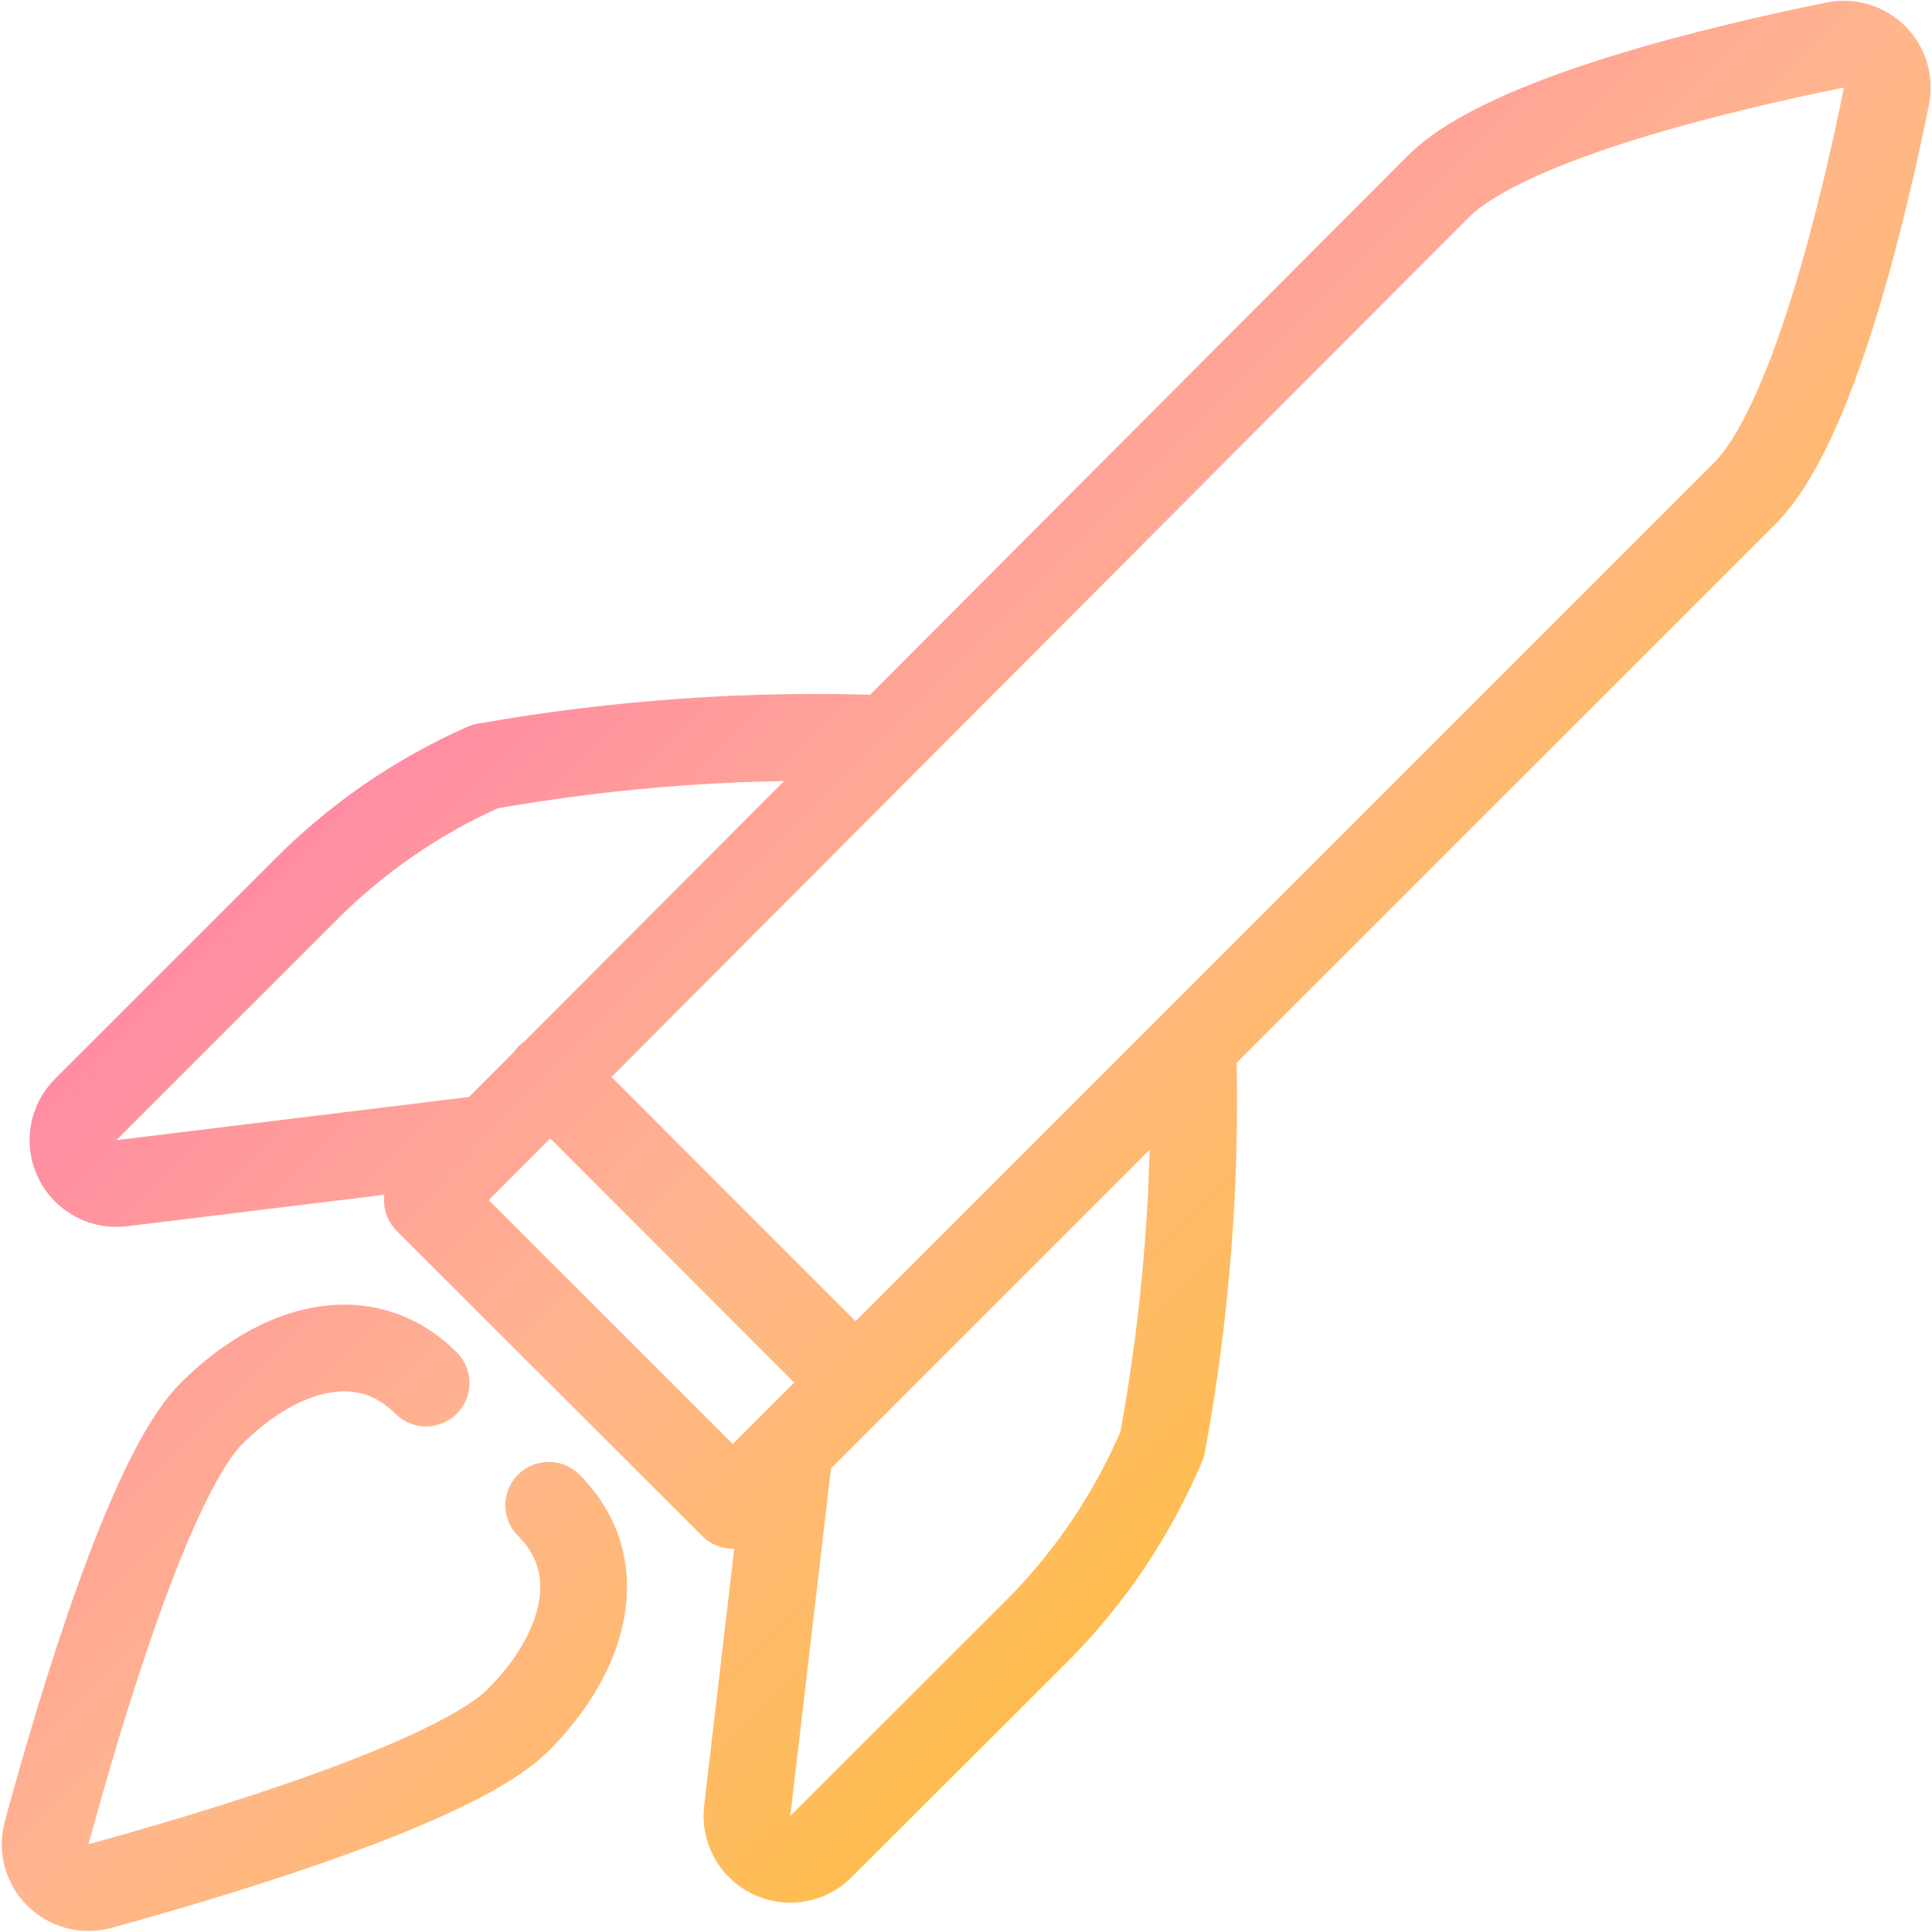 <svg width="232" height="232" viewBox="0 0 232 232" fill="none" xmlns="http://www.w3.org/2000/svg">
<path d="M66.011 129.271L102.74 166.031M143.24 125.531C143.715 141.588 142.482 157.651 139.563 173.448C136.08 181.678 131.076 189.177 124.813 195.552L98.594 221.729C97.829 222.498 96.844 223.009 95.775 223.191C94.706 223.373 93.607 223.217 92.631 222.744C91.655 222.272 90.851 221.507 90.331 220.555C89.811 219.604 89.6 218.514 89.729 217.437L94.823 173.937M106.406 88.698C90.274 88.101 74.124 89.222 58.229 92.041C50.083 95.642 42.689 100.749 36.438 107.094L10.292 133.229C9.524 133.996 9.014 134.984 8.835 136.054C8.656 137.125 8.815 138.224 9.292 139.2C9.768 140.175 10.537 140.977 11.491 141.494C12.446 142.011 13.538 142.217 14.615 142.083L58.365 136.729M65.896 180.76C73.271 188.125 70.198 198.562 62.219 206.552C54.75 214.01 26.438 222.521 11.948 226.5C11.07 226.73 10.148 226.726 9.272 226.49C8.396 226.254 7.598 225.793 6.954 225.153C6.311 224.514 5.847 223.717 5.606 222.842C5.366 221.967 5.358 221.045 5.583 220.167C9.521 205.635 17.948 177.239 25.375 169.76C33.469 161.677 43.802 158.719 51.167 166.083M51.323 144.125C51.323 144.125 165.333 29.771 172.708 22.406C180.886 14.219 207.271 8.052 220.396 5.406C221.238 5.236 222.109 5.277 222.931 5.525C223.753 5.774 224.501 6.221 225.109 6.829C225.716 7.436 226.164 8.184 226.412 9.006C226.66 9.829 226.701 10.7 226.531 11.541C223.886 24.666 217.719 51.041 209.531 59.229L87.99 180.76L51.323 144.125Z" stroke="url(#paint0_linear_416_6820)" stroke-width="10.417" stroke-linecap="round" stroke-linejoin="round"/>
<defs>
<linearGradient id="paint0_linear_416_6820" x1="5.42" y1="5.303" x2="226.786" y2="226.518" gradientUnits="userSpaceOnUse">
<stop stop-color="#FF54C1"/>
<stop offset="0.5" stop-color="#FFB68D"/>
<stop offset="1" stop-color="#FFC700"/>
</linearGradient>
</defs>
</svg>

